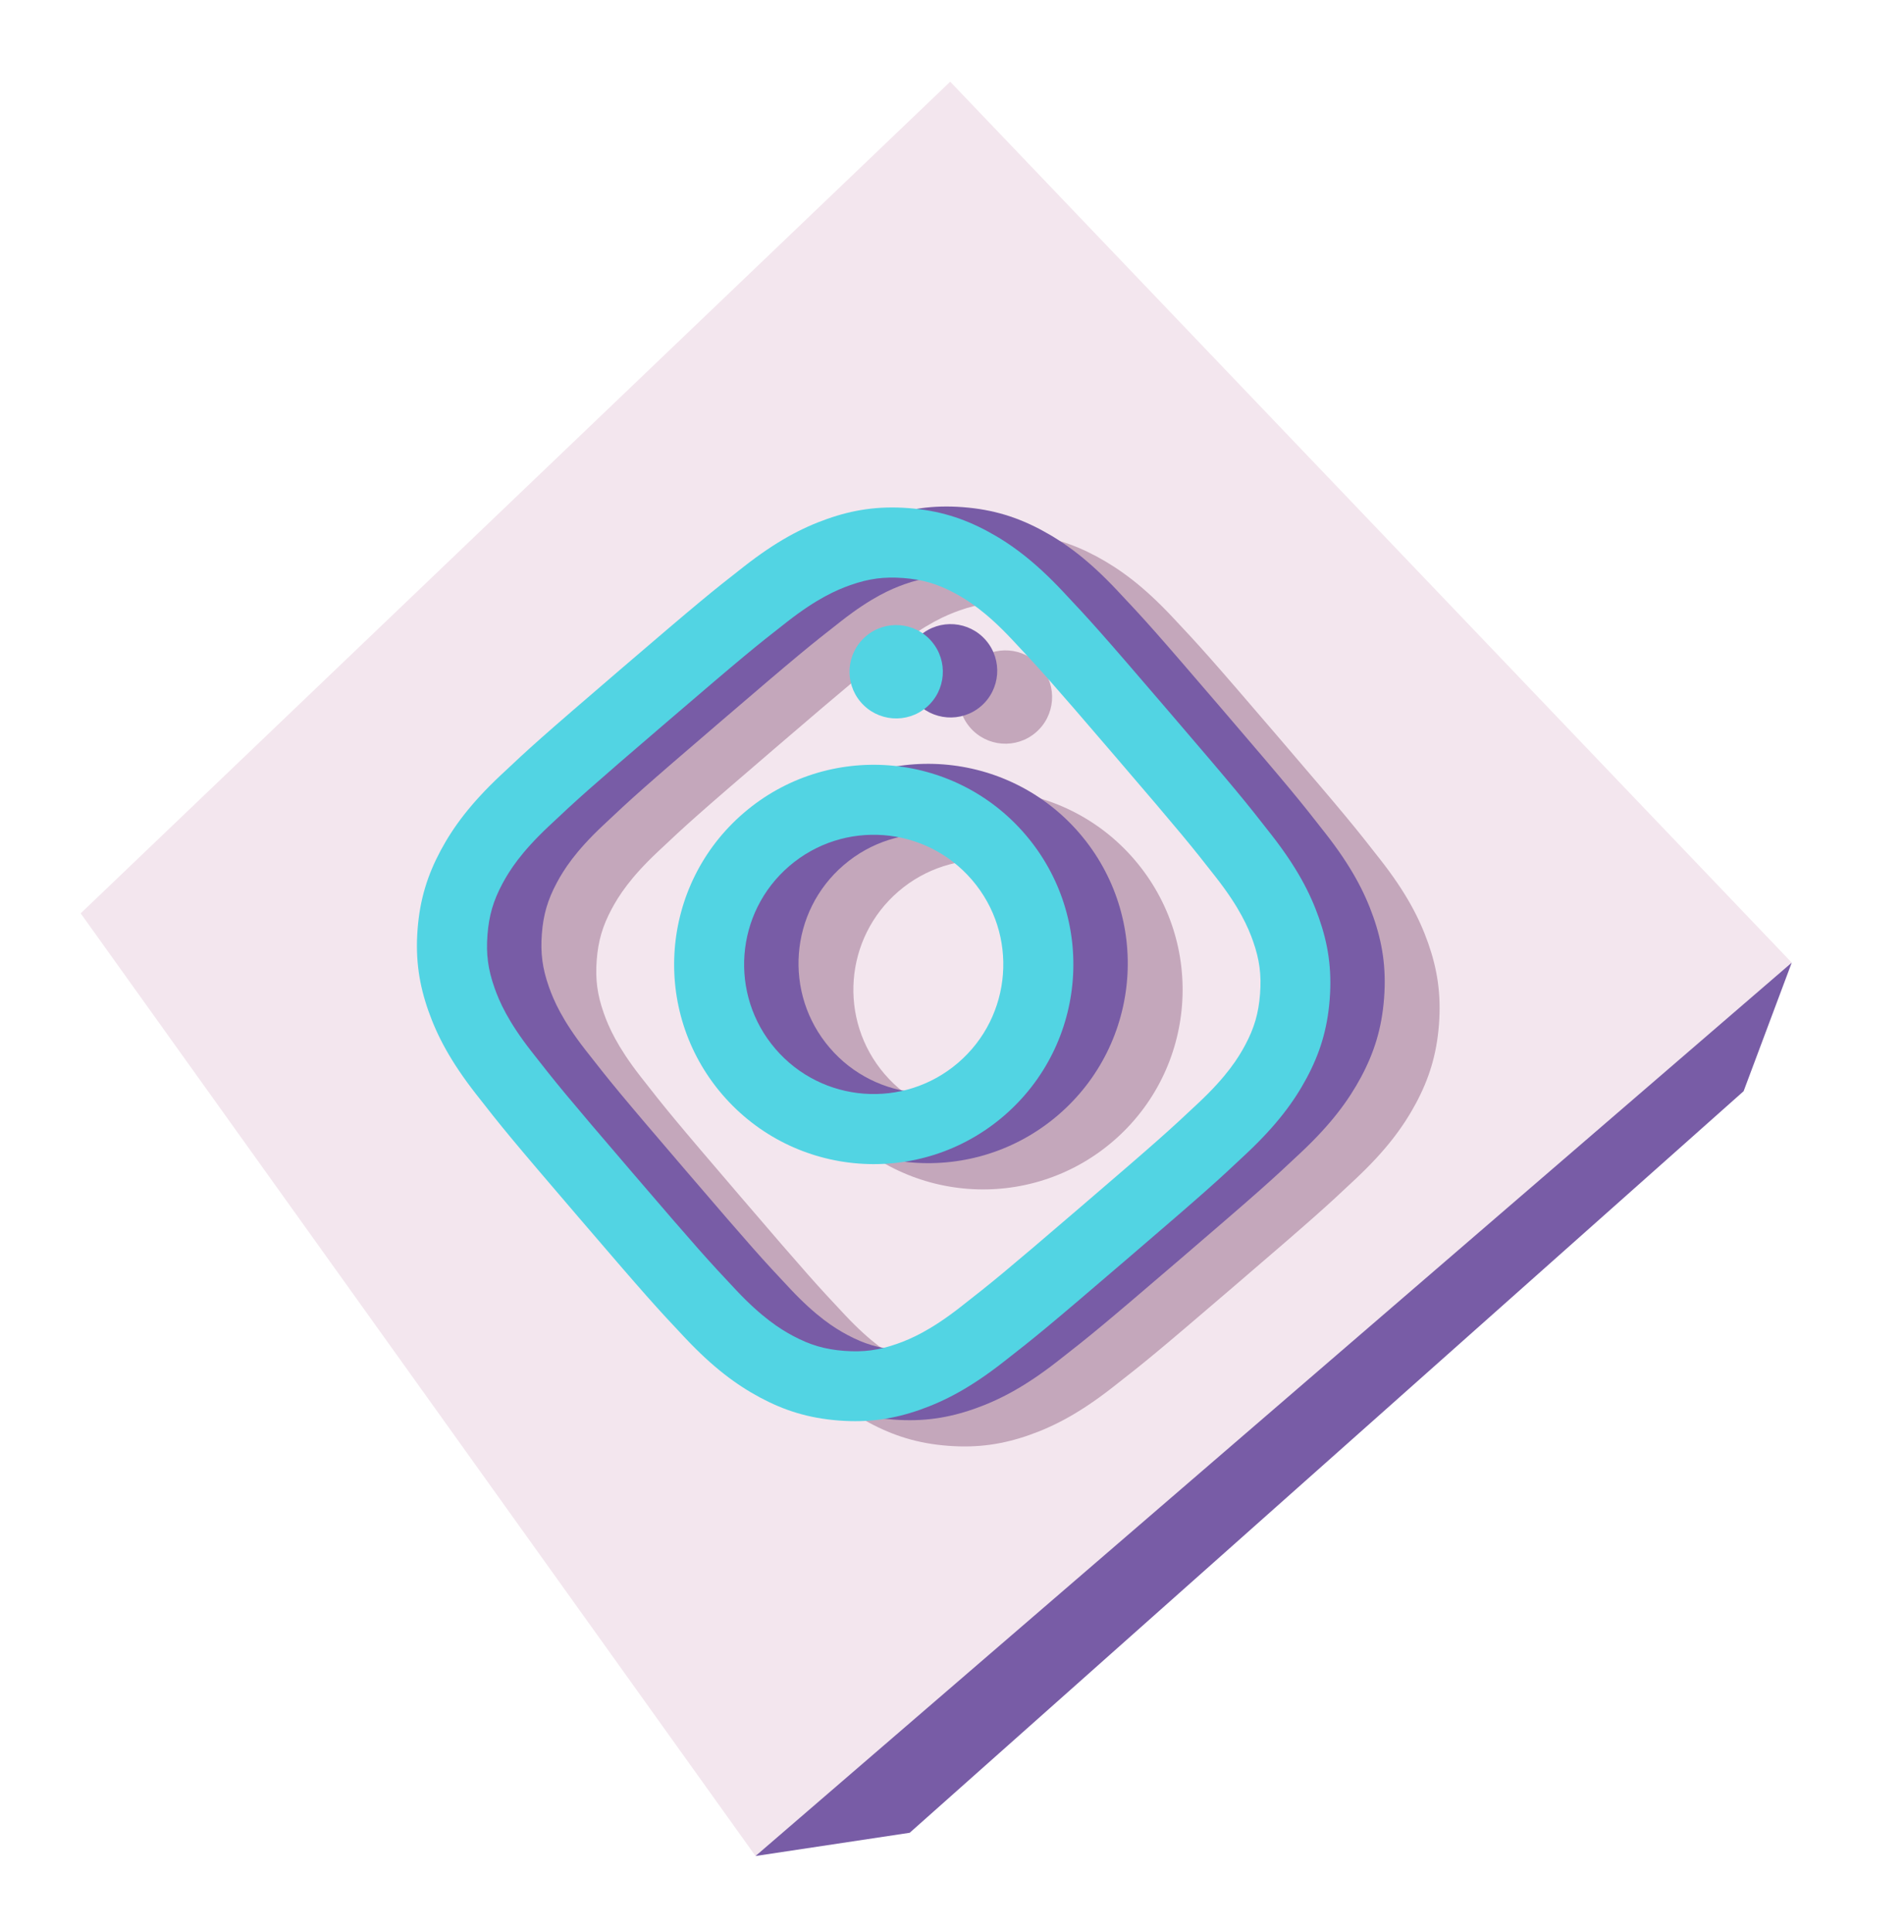 <?xml version="1.0" encoding="UTF-8"?> <svg xmlns="http://www.w3.org/2000/svg" width="70" height="71" viewBox="0 0 70 71" fill="none"> <path fill-rule="evenodd" clip-rule="evenodd" d="M2.966 33.569L27.776 68.215L65.873 35.38L34.934 3.003L2.966 33.569Z" fill="url(#paint0_linear)"></path> <path fill-rule="evenodd" clip-rule="evenodd" d="M27.776 68.215L33.445 67.361L64.103 40.106L65.873 35.38L27.776 68.215Z" fill="url(#paint1_radial)"></path> <path d="M28.512 27.483C31.409 24.999 31.762 24.716 32.95 23.786C34.049 22.928 34.776 22.611 35.285 22.433C35.961 22.195 36.522 22.121 37.229 22.175C37.935 22.229 38.479 22.387 39.11 22.726C39.586 22.98 40.256 23.404 41.211 24.42C42.244 25.519 42.55 25.853 45.034 28.749C47.518 31.645 47.801 31.999 48.731 33.187C49.589 34.285 49.906 35.012 50.084 35.522C50.322 36.197 50.396 36.759 50.342 37.465C50.288 38.171 50.13 38.715 49.791 39.347C49.537 39.823 49.113 40.493 48.097 41.448C46.998 42.481 46.664 42.787 43.768 45.271C40.872 47.755 40.518 48.038 39.33 48.967C38.231 49.825 37.505 50.142 36.995 50.321C36.32 50.559 35.758 50.633 35.052 50.579C34.346 50.525 33.802 50.366 33.17 50.028C32.694 49.773 32.024 49.35 31.069 48.334C30.036 47.234 29.73 46.901 27.246 44.005C24.762 41.108 24.479 40.755 23.55 39.567C22.692 38.468 22.375 37.741 22.196 37.232C21.958 36.556 21.884 35.995 21.938 35.288C21.992 34.582 22.151 34.038 22.489 33.407C22.744 32.931 23.167 32.261 24.183 31.306C25.281 30.271 25.614 29.968 28.512 27.483ZM26.835 25.527C23.889 28.054 23.529 28.383 22.419 29.427C21.309 30.472 20.679 31.33 20.218 32.189C19.741 33.078 19.455 33.969 19.369 35.087C19.283 36.208 19.432 37.131 19.766 38.08C20.09 39.001 20.583 39.947 21.521 41.145C22.46 42.348 22.764 42.726 25.291 45.673C27.818 48.619 28.147 48.979 29.191 50.089C30.236 51.199 31.094 51.828 31.953 52.29C32.842 52.766 33.733 53.053 34.851 53.138C35.972 53.224 36.895 53.075 37.844 52.742C38.765 52.418 39.711 51.925 40.909 50.987C42.112 50.048 42.492 49.742 45.437 47.217C48.383 44.69 48.743 44.361 49.853 43.316C50.963 42.272 51.593 41.413 52.054 40.555C52.531 39.666 52.817 38.775 52.903 37.657C52.989 36.535 52.84 35.613 52.506 34.663C52.182 33.743 51.689 32.797 50.751 31.599C49.812 30.396 49.508 30.017 46.981 27.071C44.454 24.124 44.125 23.764 43.081 22.654C42.036 21.545 41.178 20.915 40.319 20.453C39.43 19.977 38.539 19.691 37.421 19.605C36.3 19.519 35.377 19.668 34.428 20.002C33.507 20.326 32.561 20.819 31.363 21.756C30.161 22.697 29.78 23.001 26.835 25.527Z" fill="#C4A7BB"></path> <path d="M31.362 30.806C28.286 33.444 27.931 38.078 30.569 41.154C33.208 44.231 37.842 44.586 40.918 41.948C43.994 39.309 44.349 34.675 41.711 31.599C39.073 28.523 34.439 28.167 31.362 30.806ZM39.24 39.992C37.243 41.705 34.235 41.474 32.522 39.477C30.809 37.479 31.039 34.472 33.037 32.758C35.035 31.045 38.042 31.276 39.755 33.273C41.469 35.271 41.236 38.28 39.24 39.992Z" fill="#C4A7BB"></path> <path d="M38.081 26.921C38.801 26.305 38.884 25.221 38.267 24.502C37.65 23.783 36.567 23.7 35.848 24.317C35.129 24.934 35.046 26.017 35.662 26.736C36.279 27.455 37.362 27.538 38.081 26.921Z" fill="#C4A7BB"></path> <path d="M26.495 26.518C29.392 24.034 29.745 23.751 30.933 22.822C32.032 21.963 32.759 21.647 33.268 21.468C33.943 21.23 34.505 21.156 35.212 21.21C35.918 21.264 36.462 21.423 37.093 21.761C37.569 22.015 38.239 22.439 39.194 23.455C40.227 24.554 40.533 24.888 43.017 27.784C45.501 30.68 45.784 31.034 46.713 32.222C47.572 33.321 47.888 34.048 48.067 34.557C48.305 35.232 48.379 35.794 48.325 36.5C48.271 37.207 48.112 37.751 47.774 38.382C47.52 38.858 47.096 39.528 46.08 40.483C44.981 41.516 44.647 41.822 41.751 44.306C38.855 46.79 38.501 47.073 37.313 48.002C36.214 48.861 35.487 49.177 34.978 49.356C34.303 49.594 33.741 49.668 33.035 49.614C32.328 49.56 31.784 49.401 31.153 49.063C30.677 48.809 30.007 48.385 29.052 47.369C28.019 46.27 27.713 45.936 25.229 43.04C22.745 40.144 22.462 39.79 21.533 38.602C20.674 37.503 20.358 36.776 20.179 36.267C19.941 35.592 19.867 35.03 19.921 34.324C19.975 33.617 20.134 33.073 20.472 32.442C20.727 31.966 21.15 31.296 22.166 30.341C23.264 29.306 23.597 29.003 26.495 26.518ZM24.818 24.562C21.871 27.089 21.511 27.418 20.401 28.462C19.292 29.507 18.662 30.365 18.201 31.224C17.724 32.113 17.438 33.004 17.352 34.122C17.266 35.243 17.415 36.166 17.749 37.115C18.073 38.036 18.566 38.982 19.503 40.18C20.442 41.383 20.747 41.762 23.274 44.708C25.801 47.654 26.13 48.014 27.174 49.124C28.219 50.234 29.077 50.864 29.936 51.325C30.825 51.802 31.716 52.088 32.834 52.174C33.955 52.26 34.878 52.111 35.827 51.777C36.748 51.453 37.694 50.96 38.892 50.022C40.095 49.083 40.475 48.777 43.42 46.252C46.366 43.725 46.726 43.396 47.836 42.352C48.946 41.307 49.575 40.449 50.037 39.59C50.513 38.701 50.8 37.81 50.885 36.692C50.971 35.571 50.822 34.648 50.489 33.699C50.165 32.778 49.672 31.832 48.734 30.634C47.795 29.431 47.491 29.052 44.964 26.106C42.437 23.16 42.108 22.799 41.063 21.69C40.019 20.58 39.16 19.95 38.302 19.489C37.413 19.012 36.522 18.726 35.404 18.64C34.282 18.554 33.36 18.703 32.41 19.037C31.49 19.361 30.544 19.854 29.346 20.792C28.144 21.732 27.762 22.037 24.818 24.562Z" fill="#785CA6"></path> <path d="M29.345 29.841C26.269 32.48 25.914 37.113 28.552 40.19C31.191 43.266 35.824 43.621 38.901 40.983C41.977 38.344 42.332 33.711 39.694 30.634C37.055 27.558 32.422 27.203 29.345 29.841ZM37.223 39.027C35.226 40.74 32.218 40.51 30.505 38.512C28.792 36.514 29.022 33.507 31.02 31.794C33.017 30.081 36.025 30.311 37.738 32.309C39.451 34.306 39.219 37.315 37.223 39.027Z" fill="#785CA6"></path> <path d="M36.064 25.957C36.783 25.34 36.867 24.257 36.25 23.538C35.633 22.818 34.55 22.735 33.831 23.352C33.111 23.969 33.028 25.052 33.645 25.771C34.262 26.491 35.345 26.573 36.064 25.957Z" fill="#785CA6"></path> <path d="M24.496 26.553C27.392 24.069 27.745 23.786 28.934 22.857C30.032 21.998 30.759 21.682 31.268 21.503C31.944 21.265 32.506 21.191 33.212 21.245C33.918 21.299 34.462 21.458 35.093 21.796C35.569 22.051 36.239 22.474 37.194 23.49C38.227 24.589 38.533 24.923 41.017 27.819C43.502 30.716 43.784 31.069 44.714 32.257C45.572 33.356 45.889 34.083 46.068 34.592C46.306 35.267 46.38 35.829 46.325 36.535C46.271 37.242 46.113 37.786 45.775 38.417C45.52 38.893 45.096 39.563 44.081 40.518C42.981 41.551 42.648 41.857 39.751 44.341C36.855 46.825 36.501 47.108 35.313 48.037C34.215 48.896 33.488 49.212 32.979 49.391C32.303 49.629 31.741 49.703 31.035 49.649C30.329 49.595 29.785 49.436 29.153 49.098C28.677 48.844 28.007 48.42 27.052 47.404C26.02 46.305 25.713 45.971 23.229 43.075C20.745 40.179 20.462 39.825 19.533 38.637C18.675 37.538 18.358 36.812 18.179 36.302C17.941 35.627 17.867 35.065 17.922 34.359C17.976 33.653 18.134 33.108 18.472 32.477C18.727 32.001 19.151 31.331 20.166 30.376C21.264 29.342 21.598 29.038 24.496 26.553ZM22.818 24.597C19.872 27.124 19.512 27.453 18.402 28.497C17.292 29.542 16.662 30.4 16.201 31.259C15.725 32.148 15.438 33.039 15.352 34.157C15.267 35.278 15.415 36.201 15.749 37.151C16.073 38.071 16.566 39.017 17.504 40.215C18.443 41.418 18.747 41.797 21.274 44.743C23.801 47.69 24.13 48.05 25.175 49.159C26.219 50.269 27.077 50.899 27.936 51.36C28.825 51.837 29.716 52.123 30.834 52.209C31.955 52.295 32.878 52.146 33.828 51.812C34.748 51.488 35.694 50.995 36.892 50.057C38.095 49.118 38.475 48.812 41.42 46.287C44.367 43.76 44.727 43.431 45.836 42.387C46.946 41.342 47.576 40.484 48.037 39.625C48.514 38.736 48.8 37.845 48.886 36.727C48.972 35.606 48.823 34.683 48.489 33.734C48.165 32.813 47.672 31.867 46.734 30.669C45.795 29.466 45.491 29.087 42.964 26.141C40.437 23.195 40.108 22.835 39.064 21.725C38.019 20.615 37.161 19.985 36.302 19.524C35.413 19.047 34.522 18.761 33.404 18.675C32.283 18.59 31.36 18.738 30.411 19.072C29.49 19.396 28.544 19.889 27.346 20.827C26.144 21.767 25.763 22.072 22.818 24.597Z" fill="#52D4E3"></path> <path d="M27.346 29.876C24.269 32.515 23.914 37.148 26.552 40.225C29.191 43.301 33.825 43.656 36.901 41.018C39.977 38.38 40.333 33.746 37.694 30.669C35.056 27.593 30.422 27.238 27.346 29.876ZM35.224 39.062C33.226 40.775 30.218 40.545 28.505 38.547C26.792 36.55 27.023 33.542 29.02 31.829C31.018 30.116 34.025 30.346 35.739 32.344C37.452 34.341 37.22 37.35 35.224 39.062Z" fill="#52D4E3"></path> <path d="M34.065 25.992C34.784 25.375 34.867 24.292 34.25 23.573C33.633 22.853 32.55 22.77 31.831 23.387C31.112 24.004 31.029 25.087 31.646 25.806C32.262 26.526 33.345 26.609 34.065 25.992Z" fill="#52D4E3"></path> <defs> <linearGradient id="paint0_linear" x1="8821.44" y1="11559.7" x2="7193.64" y2="9822.58" gradientUnits="userSpaceOnUse"> <stop offset="0.02" stop-color="#D4CBE2"></stop> <stop offset="1" stop-color="#F3E6EE"></stop> </linearGradient> <radialGradient id="paint1_radial" cx="0" cy="0" r="1" gradientUnits="userSpaceOnUse" gradientTransform="translate(3534.3 5060.26) rotate(-43.138) scale(570.668 393.712)"> <stop stop-color="#B3819D"></stop> <stop offset="1" stop-color="#785CA6"></stop> </radialGradient> </defs> </svg> 